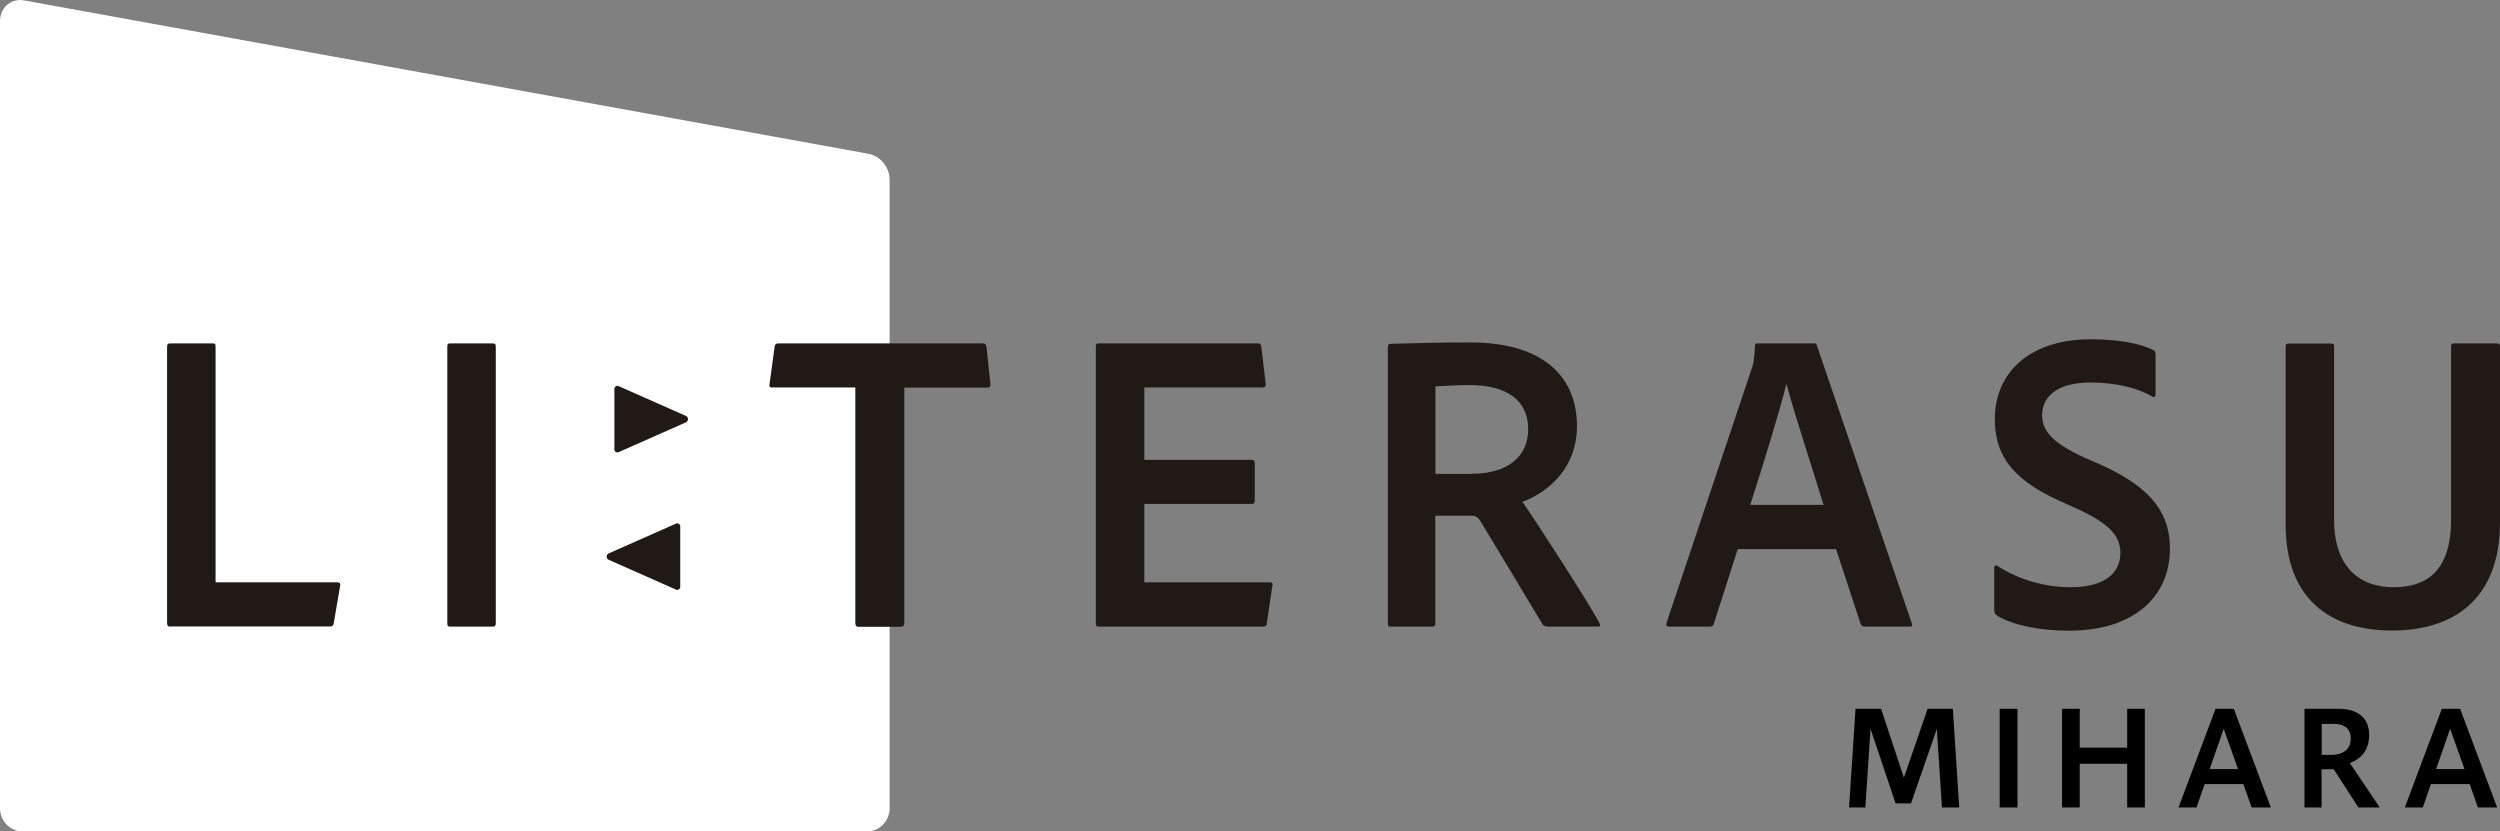 <?xml version="1.0" encoding="UTF-8"?><svg id="_レイヤー_2" xmlns="http://www.w3.org/2000/svg" viewBox="0 0 165.49 55.04"><rect x="0" y="0" width="165.49" height="55.04" fill="#808080" stroke="none"/><g id="_レイヤー_2-2"><path d="M.57,1.37c0-.52.42-.88.94-.78l55.87,10.15c.52.09.94.6.94,1.13v41.65c0,.52-.43.96-.96.96H1.53c-.52,0-.96-.43-.96-.96V1.37Z" style="fill:#fff; stroke:#fff; stroke-miterlimit:10; stroke-width:1.14px;"/><path d="M11.29,41.48c-.2,0-.23-.09-.23-.29v-18.23c0-.14.03-.23.2-.23h2.84c.14,0,.17.06.17.2v15.62h8.08c.14,0,.2.09.17.2l-.43,2.52c-.03.17-.14.2-.26.2h-10.55Z" style="fill:#211916;"/><path d="M32.82,41.25c0,.17-.06.23-.2.23h-2.81c-.17,0-.2-.06-.2-.23v-18.32c0-.17.06-.2.2-.2h2.81c.14,0,.2.06.2.2v18.32Z" style="fill:#211916;"/><path d="M56.61,25.65h-5.53c-.14,0-.17-.09-.14-.23l.34-2.49c.03-.14.09-.2.26-.2h13.5c.17,0,.23.06.26.23l.26,2.44c.03.17-.06.26-.2.26h-5.5v15.57c0,.17-.09.26-.23.26h-2.75c-.17.03-.26-.06-.26-.23v-15.59Z" style="fill:#211916;"/><path d="M83.87,41.25c-.03.17-.09.23-.26.23h-10.84c-.2,0-.23-.06-.23-.23v-18.29c0-.17.03-.23.2-.23h10.49c.17,0,.23.03.26.17l.29,2.49c.03.14-.03.26-.2.26h-7.83v4.79h7.11c.12,0,.2.06.2.2v2.52c0,.17-.09.2-.23.2h-7.08v5.19h8.31c.17,0,.2.06.17.2l-.37,2.49Z" style="fill:#211916;"/><path d="M92.07,41.48c-.17,0-.2-.06-.2-.23v-18.26c0-.11.03-.23.17-.23,1.92-.06,3.18-.09,5.33-.09,4.39,0,7.02,1.95,7.02,5.56,0,2.52-1.63,4.24-3.61,4.99.92,1.32,4.24,6.45,5.07,7.97.09.14.12.29-.06.29h-3.3c-.23,0-.29-.06-.37-.14-.8-1.32-2.78-4.64-4.04-6.71-.2-.34-.34-.49-.66-.49h-2.41v7.14c0,.14-.06.2-.2.2h-2.75ZM97.43,31.36c2.35,0,3.73-1.12,3.73-2.95,0-1.95-1.46-2.92-3.9-2.92-.92,0-1.78.06-2.24.09v5.79h2.41Z" style="fill:#211916;"/><path d="M115.03,36.35l-1.58,4.93c-.03.14-.12.2-.29.2h-2.64c-.2,0-.26-.09-.2-.26l5.65-16.86c.09-.29.17-.54.2-1.46,0-.12.06-.17.17-.17h3.73c.14,0,.17.03.2.14l6.28,18.38c.06.14.03.23-.14.23h-2.98c-.14,0-.2-.06-.26-.17l-1.63-4.96h-6.51ZM120.71,33.42c-.57-1.92-1.92-5.96-2.44-7.97h-.03c-.46,1.89-1.52,5.27-2.38,7.97h4.84Z" style="fill:#211916;"/><path d="M132.21,40.76c-.14-.09-.2-.2-.2-.4v-2.78c0-.14.12-.2.23-.11,1.46.95,3.21,1.4,4.82,1.4,2.32,0,3.3-.97,3.3-2.26,0-1.09-.66-1.92-2.84-2.92l-1.26-.57c-3.35-1.52-4.21-3.27-4.21-5.39,0-2.98,2.21-5.27,6.34-5.27,1.78,0,3.27.26,4.16.72.11.06.14.17.14.34v2.61c0,.11-.09.23-.23.11-1.03-.6-2.52-.92-4.07-.92-2.44,0-3.21,1.12-3.21,2.15s.63,1.83,2.84,2.84l1.06.46c3.56,1.61,4.56,3.38,4.56,5.56,0,3.27-2.52,5.42-6.65,5.42-1.95,0-3.64-.34-4.76-.97" style="fill:#211916;"/><path d="M154.51,34.45c0,2.72,1.35,4.42,3.96,4.42,2.15,0,3.78-1.06,3.78-4.47v-11.44c0-.17.06-.23.23-.23h2.78c.17,0,.23.06.23.23v11.61c0,5.19-3.18,7.17-7.14,7.17-4.27,0-7.05-2.24-7.05-7.02v-11.75c0-.17.03-.23.2-.23h2.81c.17,0,.2.06.2.2v11.52Z" style="fill:#211916;"/><path d="M45.4,27.53l-4.45-1.97c-.13-.06-.28.04-.28.18v4.01c0,.14.15.24.28.18l4.45-1.97c.19-.08.19-.35,0-.43" style="fill:#211916;"/><path d="M40.3,37.06l4.45,1.97c.13.06.28-.04.28-.18v-4.01c0-.14-.15-.24-.28-.18l-4.45,1.97c-.19.08-.19.35,0,.43" style="fill:#211916;"/><path d="M122.4,53.45l.43-6.53h1.69l1.51,4.56,1.57-4.56h1.67l.42,6.53h-1.14l-.34-5.2-1.71,4.93h-1.02l-1.66-4.94-.34,5.21h-1.09Z"/><path d="M132.37,53.45v-6.53h1.18v6.53h-1.18Z"/><path d="M136.5,53.45v-6.53h1.17v2.57h3.14v-2.57h1.17v6.53h-1.17v-2.89h-3.14v2.89h-1.17Z"/><path d="M144.21,53.45l2.45-6.53h1.21l2.45,6.53h-1.27l-.55-1.55h-2.56l-.54,1.55h-1.19ZM146.27,50.91h1.88l-.95-2.67-.93,2.67Z"/><path d="M152.55,53.45v-6.53h2.26c1.26,0,2.02.6,2.02,1.74,0,.99-.54,1.58-1.28,1.85l1.98,2.94h-1.41l-1.64-2.53h-.8v2.53h-1.14ZM153.69,47.92v2.05h.63c.76,0,1.29-.35,1.29-1.09,0-.65-.43-.96-1.1-.96h-.82Z"/><path d="M159.19,53.45l2.45-6.53h1.21l2.45,6.53h-1.27l-.55-1.55h-2.56l-.54,1.55h-1.19ZM161.26,50.91h1.88l-.95-2.67-.93,2.67Z"/></g></svg>